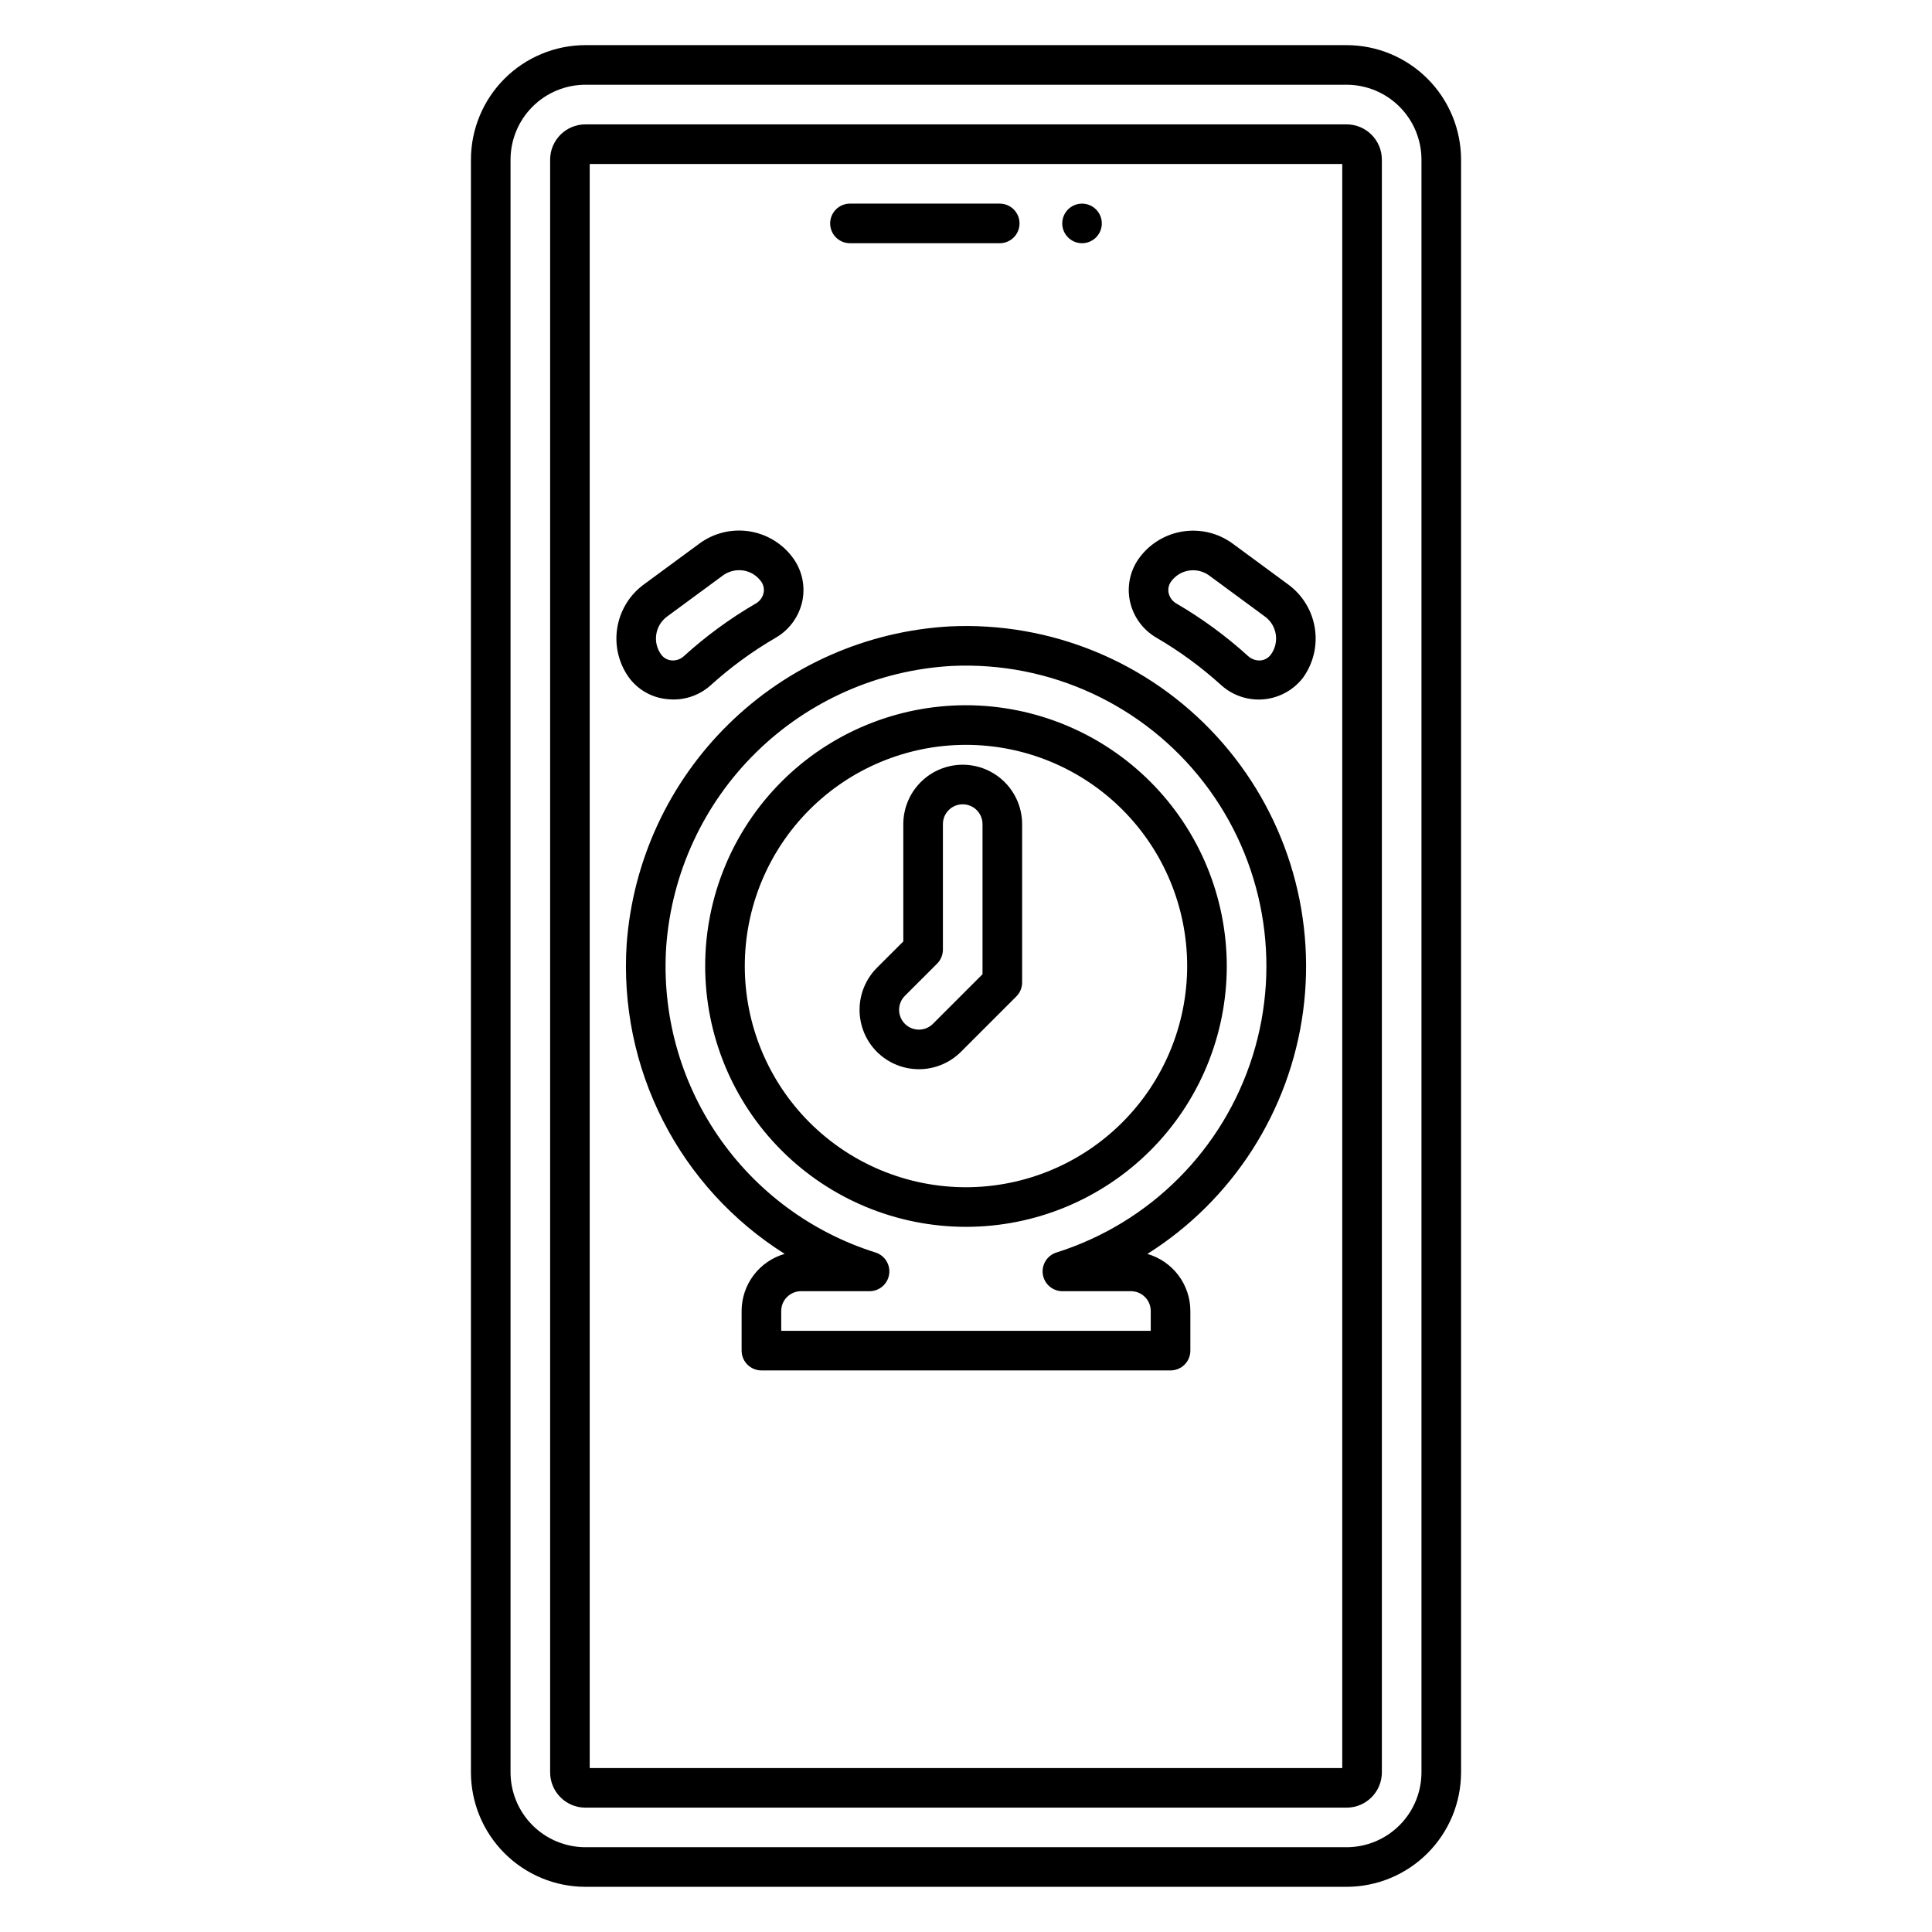 <?xml version="1.0" encoding="UTF-8"?>
<!-- The Best Svg Icon site in the world: iconSvg.co, Visit us! https://iconsvg.co -->
<svg fill="#000000" width="800px" height="800px" version="1.1" viewBox="144 144 512 512" xmlns="http://www.w3.org/2000/svg">
 <path d="m500.86 155.96h-201.72c-8.043 0.012-15.754 3.211-21.441 8.898s-8.887 13.398-8.898 21.441v427.39c0.012 8.043 3.211 15.754 8.898 21.441s13.398 8.891 21.441 8.898h201.72c8.043-0.008 15.754-3.211 21.441-8.898s8.887-13.398 8.898-21.441v-427.39c-0.012-8.043-3.211-15.754-8.898-21.441s-13.398-8.887-21.441-8.898zm19.844 457.73c-0.008 5.262-2.098 10.305-5.82 14.023-3.719 3.723-8.762 5.812-14.023 5.82h-201.72c-5.258-0.008-10.305-2.098-14.023-5.82-3.719-3.719-5.812-8.762-5.82-14.023v-427.39c0.008-5.262 2.102-10.305 5.82-14.023 3.719-3.723 8.766-5.812 14.023-5.82h201.72c5.262 0.008 10.305 2.102 14.023 5.82 3.723 3.719 5.812 8.766 5.82 14.023zm-19.844-436.73h-201.72c-5.16 0.004-9.344 4.188-9.348 9.348v427.39c0.008 5.16 4.188 9.344 9.348 9.348h201.72c5.16-0.004 9.344-4.188 9.348-9.348v-427.39c-0.004-5.16-4.188-9.344-9.348-9.348zm-1.148 435.59h-199.43v-425.09h199.43zm-135.71-409.34c0-2.898 2.352-5.25 5.25-5.25h39.688c2.898 0 5.246 2.352 5.246 5.25 0 2.898-2.348 5.246-5.246 5.246h-39.688c-2.898 0-5.25-2.348-5.25-5.246zm61.5 0c0-2.125 1.281-4.039 3.242-4.852 1.961-0.812 4.215-0.363 5.719 1.141 1.5 1.5 1.949 3.758 1.137 5.719-0.812 1.961-2.727 3.238-4.848 3.238-2.894-0.008-5.238-2.352-5.25-5.246zm-26.379 143.45c-4.172 0.004-8.172 1.664-11.121 4.613-2.953 2.953-4.609 6.953-4.617 11.125v31.094l-7 6.992c-2.941 2.957-4.594 6.957-4.594 11.129 0 4.172 1.652 8.176 4.594 11.133h0.004c2.957 2.949 6.961 4.606 11.137 4.606 4.172 0 8.18-1.656 11.133-4.606l14.68-14.676-0.004-0.004c0.988-0.98 1.539-2.316 1.539-3.711v-41.957c-0.008-4.176-1.668-8.176-4.621-11.125-2.953-2.953-6.953-4.609-11.129-4.613zm5.254 55.523-13.141 13.141c-2.051 2.051-5.375 2.051-7.426 0.004-2.051-2.051-2.051-5.375 0-7.426l8.535-8.527h-0.004c0.984-0.984 1.539-2.32 1.539-3.711v-33.266c0-2.898 2.348-5.25 5.246-5.25s5.25 2.352 5.25 5.25zm-83.531-72.902c4.148 0.469 8.301-0.844 11.422-3.613 5.312-4.82 11.117-9.07 17.32-12.672 3.606-2.086 6.16-5.606 7.035-9.68 0.832-3.981-0.055-8.129-2.445-11.418-2.769-3.816-6.945-6.367-11.605-7.09-4.66-0.723-9.414 0.441-13.211 3.234l-14.82 10.906c-3.75 2.777-6.254 6.922-6.977 11.531-0.719 4.609 0.402 9.316 3.129 13.105 2.418 3.258 6.109 5.332 10.152 5.695zm-0.082-21.875 14.82-10.906c1.551-1.129 3.484-1.602 5.383-1.316 1.902 0.289 3.609 1.34 4.731 2.906 0.648 0.875 0.887 1.992 0.656 3.059-0.262 1.176-1.004 2.184-2.047 2.777-6.84 3.973-13.238 8.656-19.09 13.973-0.891 0.824-2.094 1.23-3.301 1.109-1.094-0.109-2.086-0.684-2.723-1.582-2.305-3.207-1.605-7.668 1.57-10.02zm129.71 5.598c6.18 3.602 11.965 7.848 17.258 12.656 3.078 2.723 7.144 4.047 11.234 3.66 4.09-0.391 7.836-2.461 10.344-5.715 2.731-3.789 3.859-8.5 3.141-13.113s-3.227-8.758-6.981-11.539l-14.785-10.883c-3.793-2.789-8.543-3.953-13.199-3.231-4.652 0.719-8.828 3.262-11.605 7.07-2.387 3.285-3.277 7.43-2.441 11.406 0.871 4.078 3.426 7.598 7.035 9.688zm3.898-14.918v-0.004c1.129-1.547 2.828-2.582 4.723-2.875 1.895-0.289 3.824 0.184 5.367 1.32l14.785 10.887v-0.004c3.184 2.352 3.879 6.824 1.566 10.031-0.641 0.895-1.637 1.473-2.731 1.578-1.203 0.086-2.391-0.316-3.289-1.121-5.84-5.312-12.227-9.992-19.047-13.965-1.043-0.598-1.785-1.605-2.047-2.781-0.227-1.07 0.02-2.188 0.672-3.07zm-54.375 32.809c-18.332 0-35.914 7.281-48.875 20.242s-20.242 30.543-20.242 48.875c0 18.328 7.281 35.91 20.242 48.871 12.961 12.961 30.543 20.242 48.875 20.242 18.328 0 35.91-7.281 48.871-20.242 12.961-12.961 20.242-30.543 20.242-48.871-0.02-18.324-7.309-35.895-20.266-48.852-12.957-12.957-30.523-20.246-48.848-20.266zm0 127.74v-0.004c-15.547 0-30.457-6.176-41.453-17.168-10.992-10.992-17.168-25.902-17.168-41.449s6.176-30.457 17.168-41.453c10.996-10.992 25.906-17.168 41.453-17.168s30.457 6.176 41.449 17.168c10.992 10.996 17.168 25.906 17.168 41.453-0.016 15.539-6.195 30.441-17.188 41.43-10.988 10.992-25.891 17.172-41.43 17.188zm-4.269-148.63v-0.004c-22.059 1.234-42.91 10.449-58.672 25.93-15.762 15.48-25.348 36.164-26.977 58.195-1.078 16.199 2.246 32.387 9.617 46.852 7.371 14.461 18.516 26.664 32.254 35.312-3.289 0.945-6.18 2.934-8.238 5.664-2.059 2.731-3.172 6.059-3.176 9.477v10.496c0 1.395 0.551 2.727 1.535 3.711s2.32 1.539 3.711 1.539h108.43c1.391 0 2.727-0.555 3.711-1.539s1.539-2.316 1.535-3.711v-10.496c-0.004-3.414-1.113-6.734-3.168-9.465-2.055-2.727-4.938-4.715-8.219-5.664 22.609-14.262 37.727-37.82 41.266-64.316 3.535-26.5-4.867-53.199-22.945-72.895-18.074-19.695-43.961-30.352-70.664-29.09zm28.25 165.92c-2.473 0.777-4.008 3.242-3.613 5.805 0.391 2.562 2.598 4.453 5.188 4.453h18.16c2.898 0 5.246 2.348 5.246 5.246v5.246l-97.926 0.004v-5.25c0-2.898 2.352-5.246 5.246-5.246h18.16c2.59 0 4.797-1.891 5.188-4.453 0.395-2.562-1.141-5.027-3.613-5.805-17.004-5.344-31.719-16.25-41.777-30.965-10.055-14.715-14.875-32.383-13.68-50.168 1.438-19.461 9.906-37.734 23.828-51.406s32.344-21.812 51.824-22.902c25.98-1.234 50.922 10.293 66.812 30.883 15.891 20.586 20.723 47.641 12.945 72.457-7.781 24.816-27.188 44.27-51.988 52.102z"/>
</svg>
